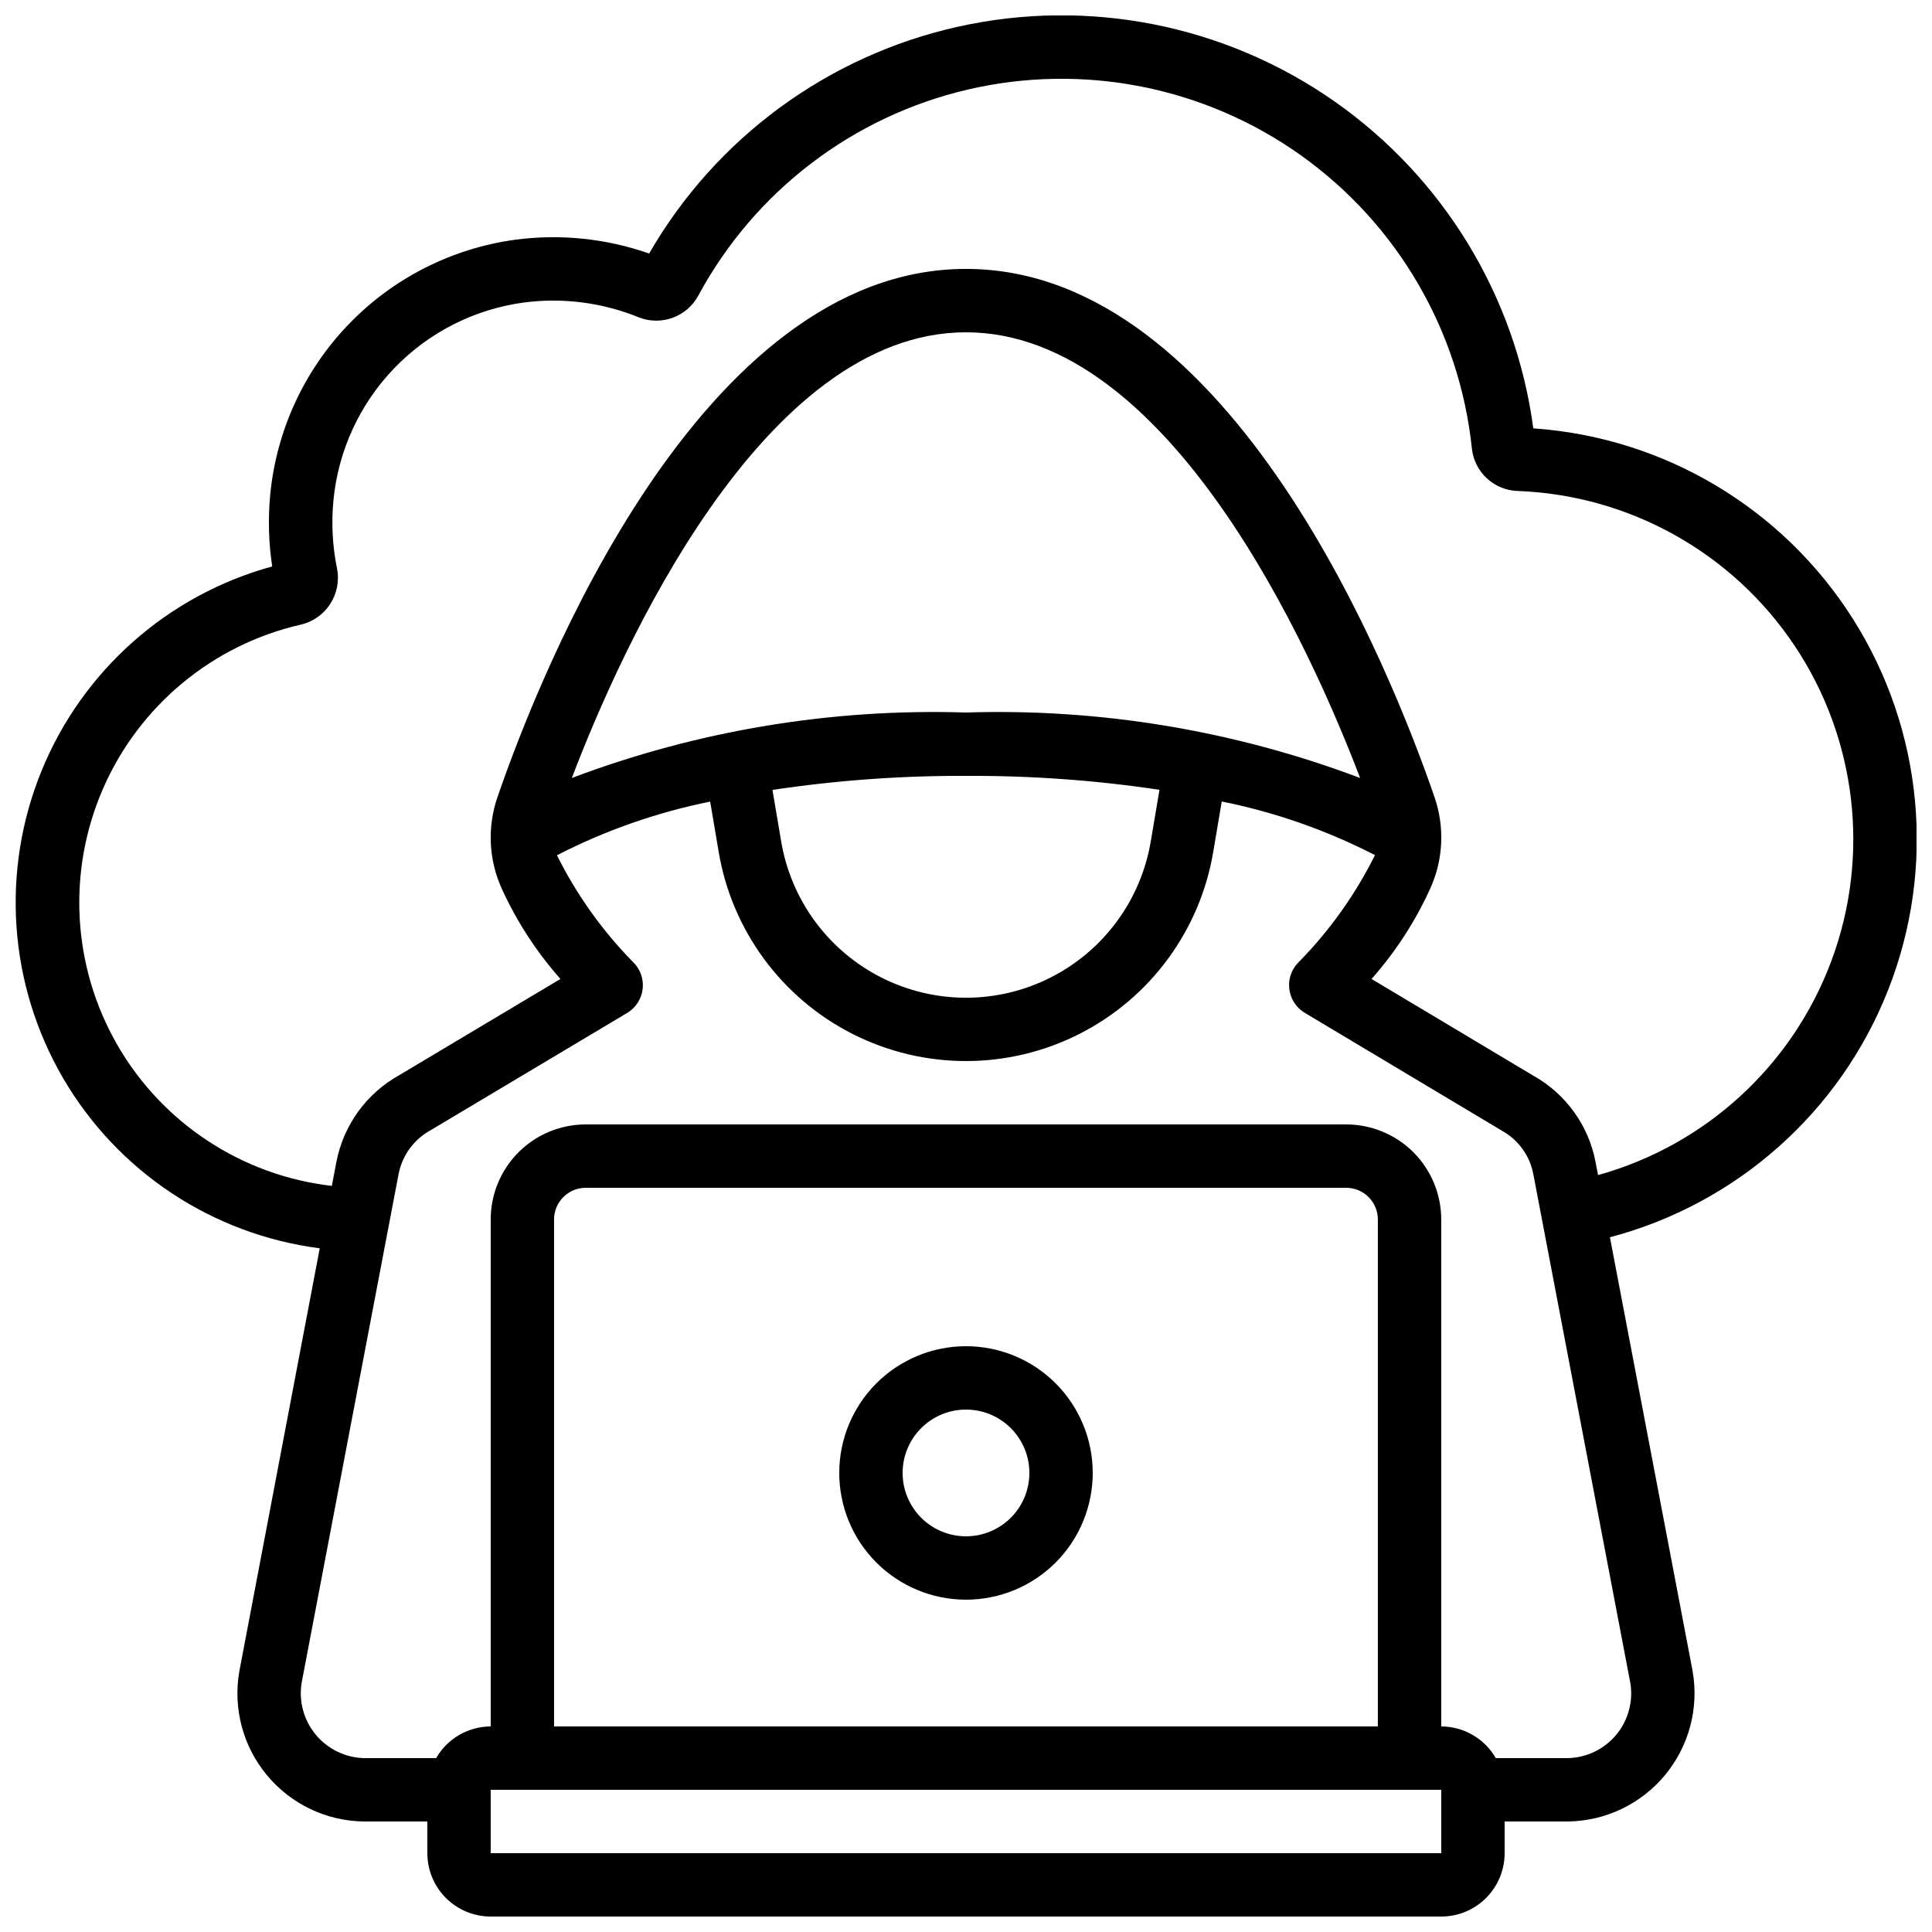 <?xml version="1.0" encoding="UTF-8"?>
<!-- Uploaded to: SVG Repo, www.svgrepo.com, Generator: SVG Repo Mixer Tools -->
<svg width="800px" height="800px" version="1.1" viewBox="144 144 512 512" xmlns="http://www.w3.org/2000/svg">
 <defs>
  <clipPath id="a">
   <path d="m148.09 148.09h503.81v503.81h-503.81z"/>
  </clipPath>
 </defs>
 <g clip-path="url(#a)">
  <path d="m550.34 257.52c-4.676-35.035-23.84-66.504-52.82-86.742-28.984-20.238-65.129-27.383-99.633-19.703-34.504 7.684-64.199 29.492-81.859 60.113-11.395-3.996-23.574-5.25-35.543-3.652-16.828 2.309-32.387 10.23-44.156 22.477-11.773 12.246-19.066 28.102-20.711 45.008-0.609 6.363-0.434 12.777 0.52 19.094-27.672 7.574-50.254 27.574-61.113 54.133-10.859 26.555-8.762 56.648 5.676 81.441 14.438 24.789 39.578 41.465 68.035 45.125 0 0-21.277 111.96-21.305 112.06-1.73 9.812 0.938 19.891 7.297 27.559 6.356 7.672 15.766 12.164 25.727 12.281h16.793v8.398h0.004c0 4.453 1.77 8.727 4.918 11.875s7.422 4.918 11.875 4.918h251.9c4.457 0 8.727-1.77 11.875-4.918 3.152-3.148 4.922-7.422 4.922-11.875v-8.398h16.793c9.961-0.133 19.359-4.633 25.715-12.301 6.356-7.672 9.027-17.746 7.309-27.559l-21.914-114.97c33.625-8.855 61.016-33.207 73.746-65.566s9.273-68.848-9.305-98.238c-18.578-29.395-50.055-48.172-84.746-50.559zm-276.3 377.59v-16.793h251.9v16.793zm16.793-33.586v-134.35c0-4.637 3.758-8.395 8.398-8.395h201.52c2.227 0 4.363 0.883 5.938 2.457s2.457 3.711 2.457 5.938v134.35zm285.22-11.539c0.805 4.902-0.551 9.91-3.719 13.734-3.172 3.82-7.84 6.082-12.805 6.199h-19.129c-2.977-5.176-8.488-8.379-14.461-8.395v-134.35c0-6.68-2.652-13.086-7.375-17.812-4.727-4.723-11.133-7.375-17.812-7.375h-201.52c-6.684 0-13.09 2.652-17.812 7.375-4.727 4.727-7.379 11.133-7.379 17.812v134.35c-5.973 0.016-11.484 3.219-14.461 8.395h-19.129c-4.953-0.133-9.609-2.398-12.773-6.211-3.168-3.816-4.531-8.809-3.75-13.707l25.695-134.83v0.004c0.953-4.984 4.098-9.277 8.562-11.691l52.203-31.152c2.246-1.422 3.703-3.809 3.945-6.457 0.242-2.648-0.758-5.262-2.711-7.07-8.105-8.281-14.863-17.781-20.023-28.152 12.816-6.586 26.48-11.371 40.605-14.215l2.234 13.191c3.465 20.867 16.66 38.836 35.535 48.395 18.871 9.555 41.164 9.555 60.039 0 18.871-9.559 32.066-27.527 35.531-48.395l2.234-13.227c14.125 2.844 27.793 7.629 40.609 14.215-5.164 10.371-11.918 19.871-20.02 28.156-1.953 1.805-2.953 4.414-2.715 7.062 0.242 2.652 1.695 5.039 3.941 6.465l52.453 31.359c4.344 2.414 7.387 6.633 8.305 11.516 0 0 25.602 134.3 25.703 134.81zm-176.06-257.16c-35.617-1.129-71.109 4.766-104.45 17.348 13.008-34.141 50.523-118.11 104.45-118.11s91.441 83.969 104.45 118.11h-0.004c-33.34-12.582-68.828-18.477-104.45-17.348zm51.281 20.48-2.293 13.586h-0.004c-2.59 15.594-12.449 29.02-26.555 36.16-14.102 7.144-30.762 7.144-44.863 0-14.102-7.141-23.965-20.566-26.555-36.16l-2.293-13.551v-0.004c16.973-2.547 34.117-3.789 51.281-3.719 17.16-0.082 34.305 1.148 51.277 3.688zm116.23 102.11-0.656-3.426c-1.832-9.684-7.848-18.062-16.441-22.891l-42.934-25.66c6.344-7.168 11.586-15.238 15.551-23.949 3.484-7.672 3.875-16.395 1.102-24.348-11.301-32.809-53.664-139.88-124.13-139.88-70.469 0-112.83 107.07-124.13 139.89-2.773 7.957-2.379 16.676 1.102 24.352 3.973 8.699 9.211 16.766 15.551 23.93l-42.68 25.477c-8.715 4.832-14.836 13.285-16.703 23.074l-1.199 6.289c-23.809-2.742-44.906-16.613-56.859-37.383-11.953-20.77-13.344-45.977-3.754-67.941 9.594-21.961 29.031-38.07 52.391-43.418 6.676-1.555 10.922-8.117 9.598-14.844-1.211-5.965-1.531-12.074-0.949-18.129 1.273-13.117 6.93-25.422 16.062-34.926 9.129-9.504 21.195-15.652 34.254-17.445 10.41-1.387 21.004-0.02 30.723 3.961 5.934 2.262 12.625-0.219 15.652-5.801 14.887-27.625 40.926-47.52 71.488-54.629 30.566-7.106 62.711-0.738 88.258 17.48 25.547 18.223 42.035 46.543 45.27 77.754 0.707 6.199 5.844 10.941 12.074 11.16 29.617 1.082 56.918 16.312 73.398 40.945 16.48 24.633 20.141 55.68 9.836 83.469-10.305 27.789-33.316 48.945-61.871 56.883z"/>
 </g>
 <path d="m400 500.76c-8.91 0-17.453 3.539-23.75 9.836-6.301 6.301-9.84 14.844-9.84 23.75s3.539 17.449 9.84 23.75c6.297 6.297 14.84 9.836 23.75 9.836 8.906 0 17.449-3.539 23.75-9.836 6.297-6.301 9.836-14.844 9.836-23.75s-3.539-17.449-9.836-23.75c-6.301-6.297-14.844-9.836-23.75-9.836zm0 50.383v-0.004c-4.457 0-8.727-1.77-11.875-4.918-3.152-3.148-4.922-7.422-4.922-11.875s1.77-8.727 4.922-11.875c3.148-3.148 7.418-4.918 11.875-4.918 4.453 0 8.723 1.77 11.875 4.918 3.148 3.148 4.918 7.422 4.918 11.875s-1.77 8.727-4.918 11.875c-3.152 3.148-7.422 4.918-11.875 4.918z"/>
</svg>